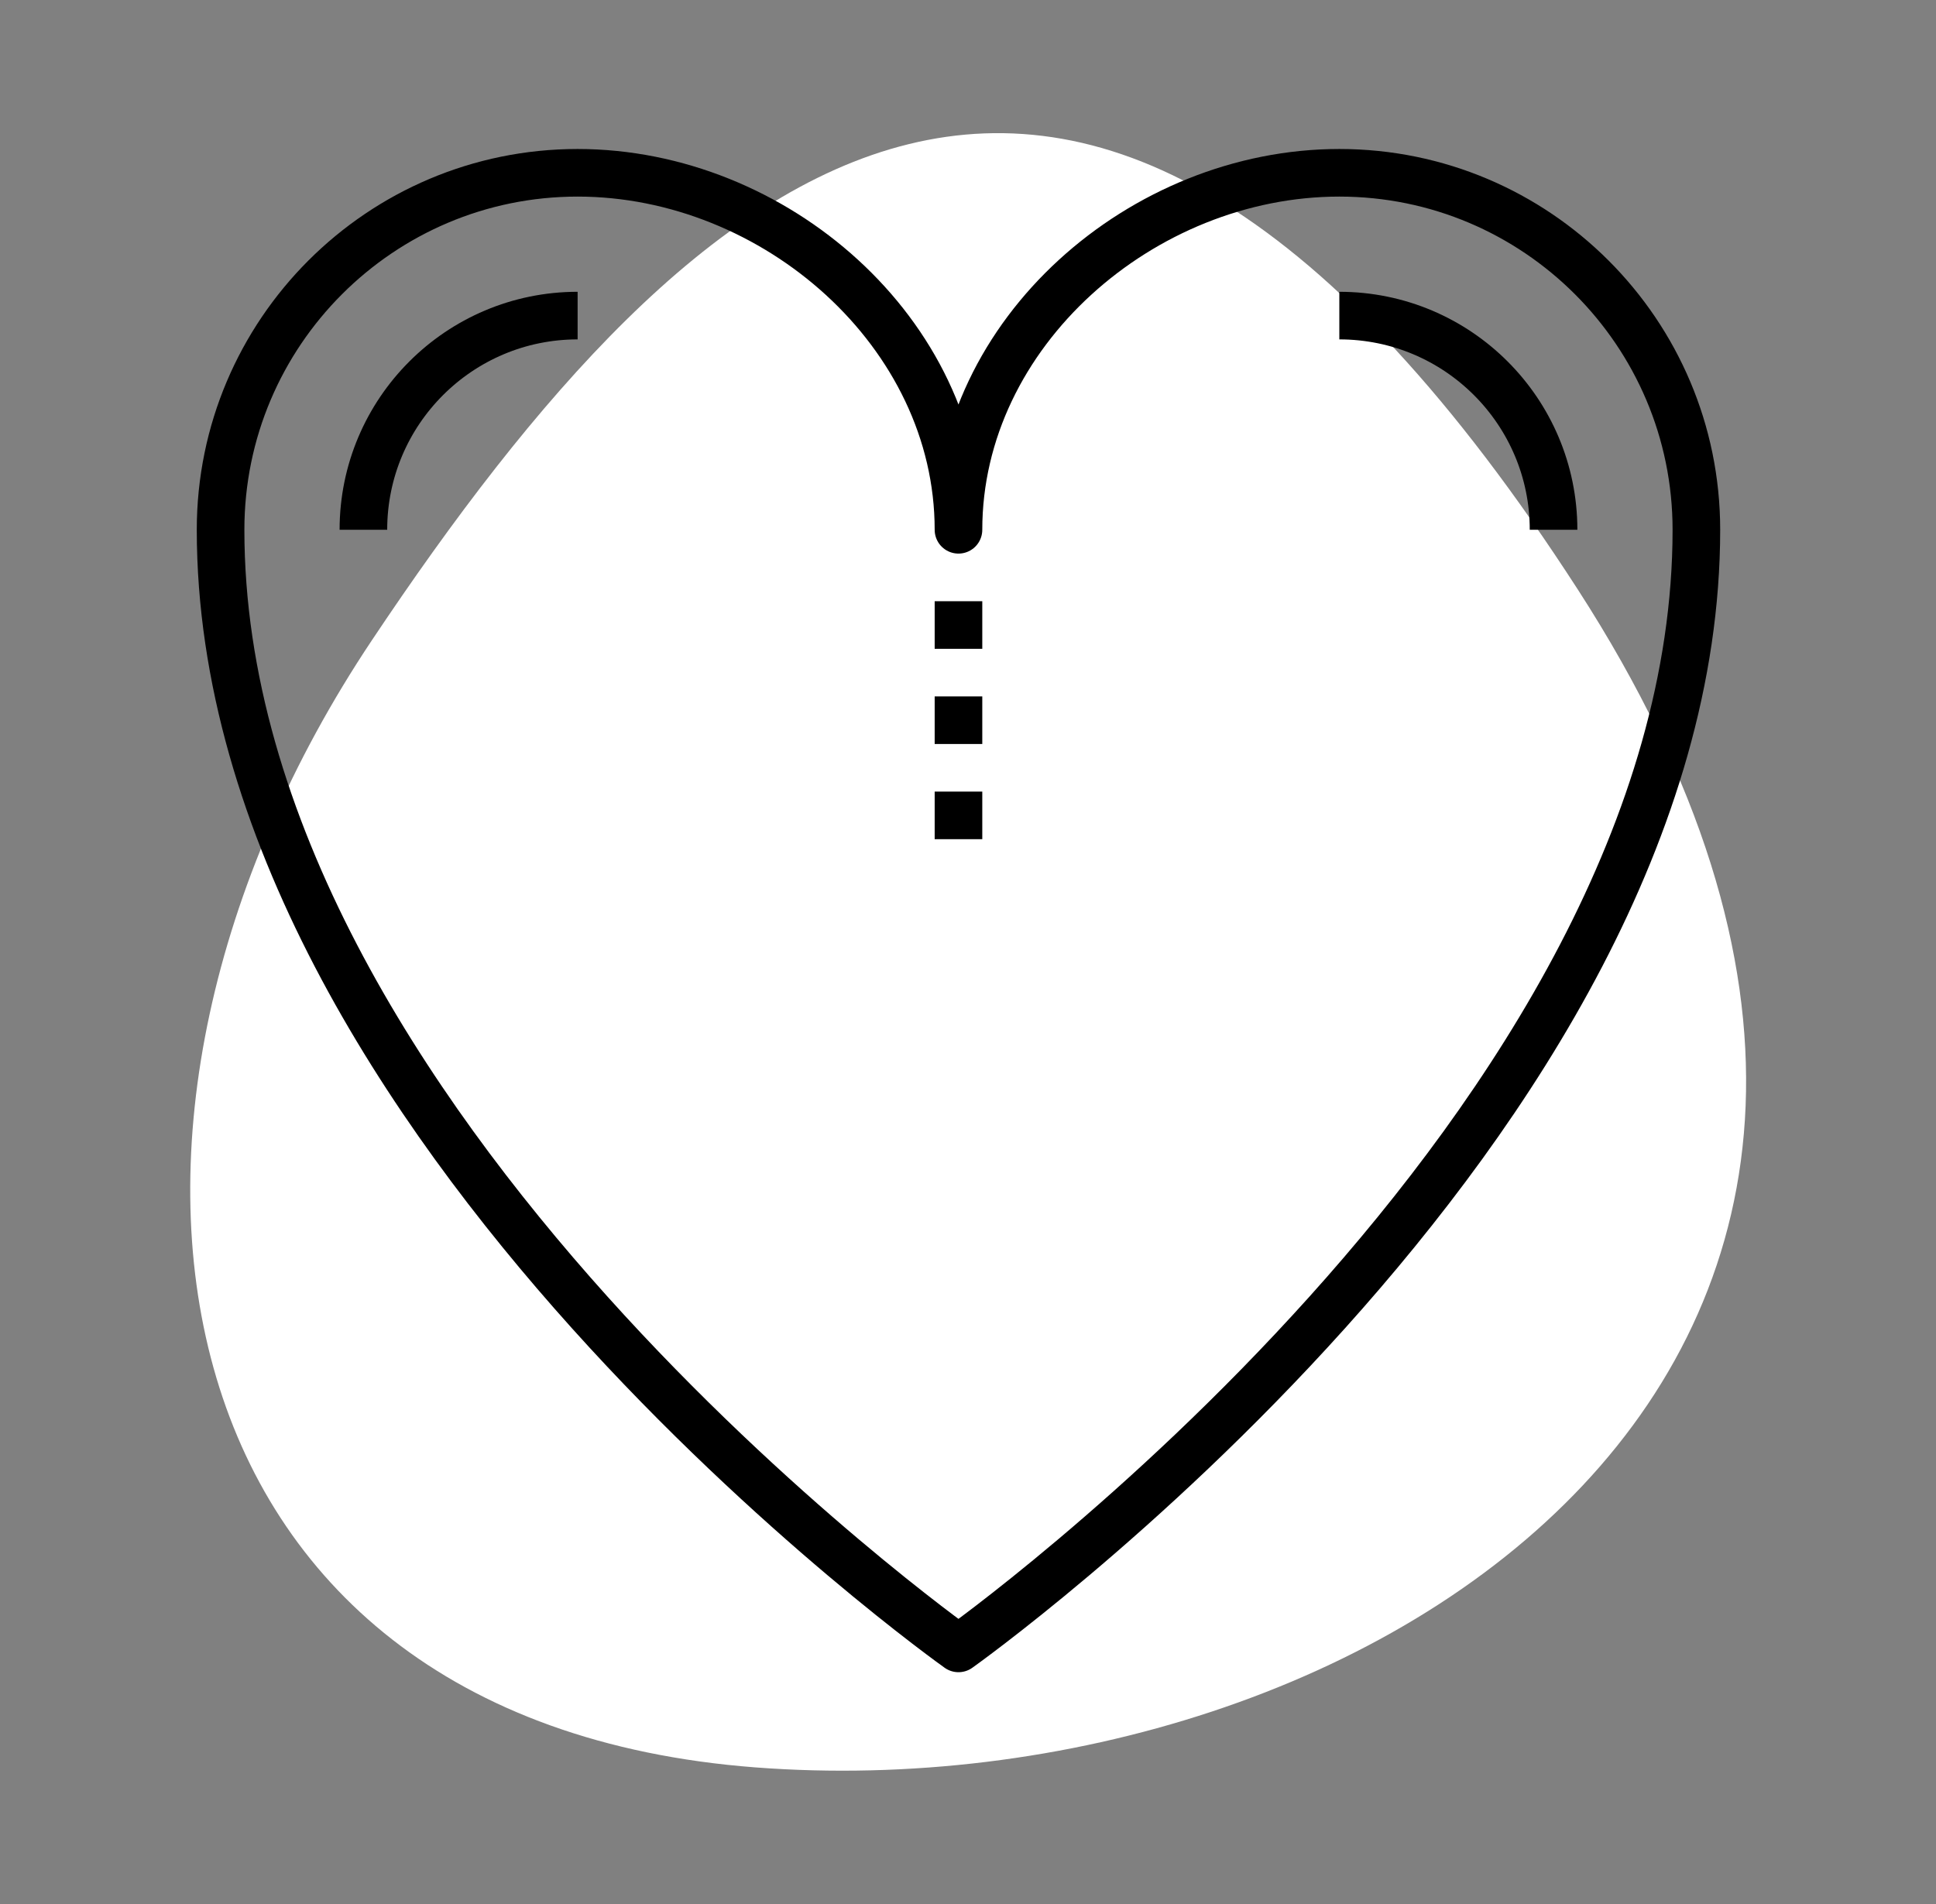 <svg width="61" height="60" viewBox="0 0 61 60" fill="none" xmlns="http://www.w3.org/2000/svg">
<rect x="0" y="0" width="61" height="60" fill="#808080" stroke="none"/>
<path d="M49.715 18.578C34.003 -5.753 21.883 4.942 11.713 20.183C1.543 35.422 4.558 54.225 23.803 55.695C43.048 57.165 65.428 42.907 49.715 18.578Z" fill="white"/>
<path d="M30.2 51.945C30.2 51.945 53.45 35.445 53.45 16.695C53.45 10.485 48.41 5.445 42.2 5.445C35.99 5.445 30.2 10.485 30.2 16.695C30.2 10.485 24.41 5.445 18.2 5.445C11.99 5.445 6.95 10.485 6.95 16.695C6.95 35.445 30.2 51.945 30.2 51.945Z" stroke="black" stroke-width="1.5" stroke-linejoin="round"/>
<path d="M30.2 18.945V20.445" stroke="black" stroke-width="1.5" stroke-linejoin="round"/>
<path d="M30.2 21.945V23.445" stroke="black" stroke-width="1.5" stroke-linejoin="round"/>
<path d="M30.2 24.945V26.445" stroke="black" stroke-width="1.5" stroke-linejoin="round"/>
<path d="M11.45 16.695C11.45 12.967 14.473 9.945 18.2 9.945" stroke="black" stroke-width="1.5" stroke-linejoin="round"/>
<path d="M42.2 9.945C45.928 9.945 48.95 12.967 48.95 16.695" stroke="black" stroke-width="1.5" stroke-linejoin="round"/>
</svg>
